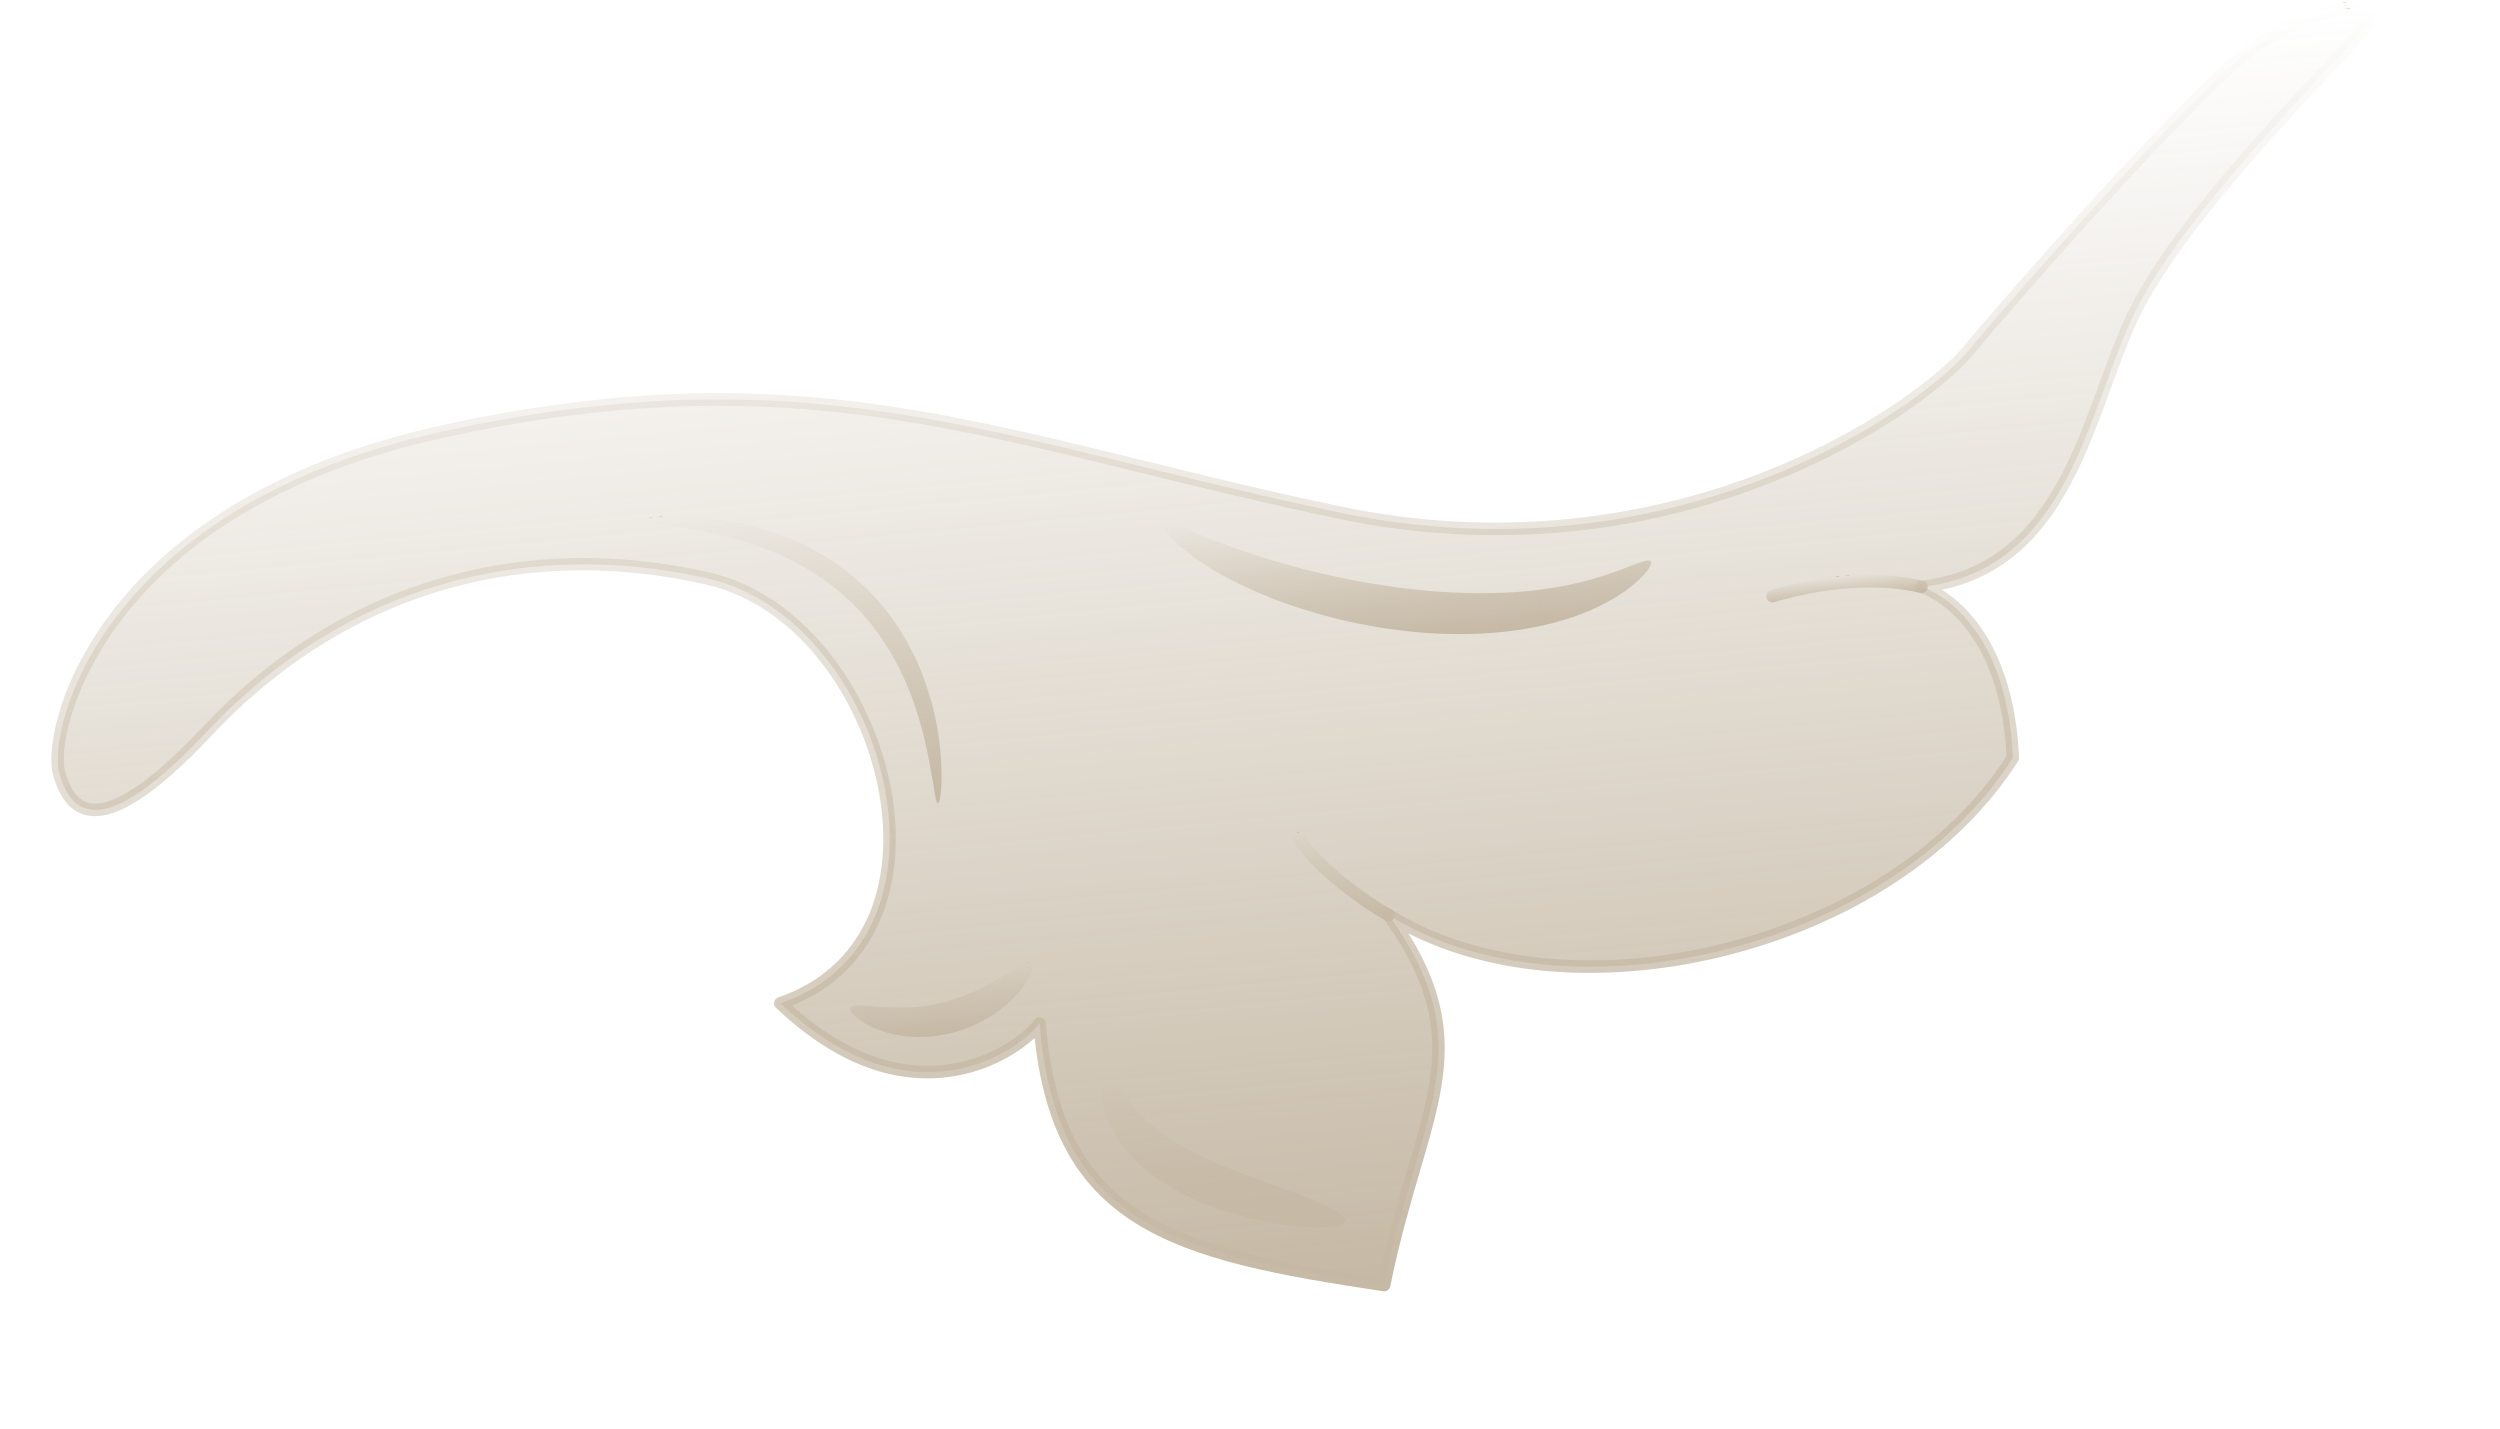 <?xml version="1.0" encoding="UTF-8"?> <svg xmlns="http://www.w3.org/2000/svg" width="84" height="48" viewBox="0 0 84 48" fill="none"> <g opacity="0.5"> <path d="M6.971 24.565C11.63 19.606 17.76 18.078 23.764 19.432C29.768 20.786 32.722 31.495 26.222 33.712C30.651 37.902 34.261 35.29 34.929 34.388C35.492 41.13 39.36 42.103 46.511 43.178C47.707 37.275 49.86 35.222 46.662 30.746C52.556 34.463 63.478 31.989 67.635 25.464C67.415 20.535 64.567 19.717 64.567 19.717C69.714 19.14 70.17 13.391 71.879 10.207C73.587 7.023 77.643 2.941 79.164 1.287C80.685 -0.368 77.465 0.191 75.439 1.811C73.412 3.431 67.734 9.849 66.156 11.762C64.578 13.675 56.334 19.583 45.033 17.226C33.732 14.869 27.444 11.746 14.902 14.492C3.314 17.029 1.604 24.576 1.989 25.965C2.375 27.354 3.406 28.361 6.971 24.565Z" fill="url(#paint0_linear_2128_153)"></path> <path d="M78.756 0.092C77.808 0.183 76.374 0.79 75.302 1.647C73.256 3.283 67.517 9.776 65.988 11.629C65.195 12.59 62.724 14.52 59.159 15.9C56.05 17.104 51.084 18.275 45.07 17.021C42.672 16.521 40.521 15.991 38.442 15.479C32.358 13.981 27.29 12.734 20.464 13.388C18.577 13.575 16.702 13.875 14.851 14.287C11.774 14.96 9.139 16.042 7.019 17.503C5.315 18.676 3.97 20.067 3.021 21.644C1.796 23.676 1.609 25.408 1.779 26.023C1.998 26.811 2.358 27.258 2.882 27.387C3.823 27.619 5.208 26.741 7.118 24.708C10.14 21.49 13.867 19.631 17.94 19.241C19.802 19.063 21.736 19.191 23.711 19.637C27.209 20.426 29.486 24.372 29.666 27.731C29.819 30.59 28.538 32.697 26.15 33.512C26.116 33.524 26.085 33.544 26.061 33.571C26.037 33.599 26.02 33.631 26.012 33.667C26.005 33.702 26.006 33.739 26.017 33.774C26.028 33.809 26.047 33.84 26.074 33.865C27.895 35.588 29.771 36.378 31.65 36.212C33.048 36.089 34.156 35.439 34.761 34.877C35.095 37.904 36.145 39.83 38.133 41.086C40.144 42.356 42.978 42.86 46.475 43.386C46.529 43.395 46.583 43.382 46.628 43.351C46.672 43.32 46.703 43.273 46.713 43.22C47.017 41.718 47.385 40.463 47.709 39.356C48.193 37.706 48.575 36.404 48.54 35.053C48.509 33.825 48.13 32.661 47.325 31.364C48.622 32.022 50.156 32.45 51.816 32.613C53.732 32.8 55.817 32.641 57.845 32.148C62.188 31.091 65.82 28.696 67.808 25.576C67.832 25.54 67.843 25.497 67.841 25.454C67.724 22.845 66.869 21.374 66.17 20.6C65.901 20.298 65.591 20.035 65.25 19.818C68.721 19.083 69.893 15.873 70.933 13.022C71.296 12.027 71.639 11.087 72.058 10.305C73.507 7.612 76.631 4.288 78.502 2.3C78.819 1.963 79.092 1.672 79.317 1.429C79.777 0.927 79.888 0.54 79.645 0.28C79.48 0.109 79.162 0.053 78.756 0.092ZM52.656 17.869C52.736 17.861 52.817 17.853 52.897 17.846C55.095 17.613 57.252 17.091 59.312 16.293C63.237 14.773 65.608 12.753 66.315 11.897C67.837 10.052 73.543 3.593 75.566 1.976C76.277 1.419 77.079 0.989 77.938 0.707C78.792 0.431 79.248 0.476 79.335 0.569C79.356 0.591 79.362 0.756 79.004 1.145C78.784 1.385 78.511 1.676 78.195 2.011C76.313 4.013 73.163 7.363 71.69 10.108C71.257 10.916 70.908 11.87 70.54 12.88C69.478 15.791 68.274 19.09 64.541 19.509C64.493 19.514 64.448 19.536 64.414 19.571C64.38 19.606 64.359 19.652 64.355 19.7C64.351 19.749 64.364 19.797 64.392 19.837C64.419 19.877 64.46 19.907 64.507 19.92C64.512 19.92 65.188 20.128 65.88 20.907C66.517 21.623 67.298 22.984 67.421 25.408C65.482 28.41 61.962 30.716 57.75 31.74C53.63 32.742 49.527 32.303 46.774 30.568C46.733 30.542 46.683 30.531 46.635 30.537C46.587 30.543 46.542 30.566 46.508 30.602C46.475 30.637 46.455 30.683 46.451 30.732C46.448 30.781 46.462 30.829 46.49 30.869C48.81 34.116 48.245 36.044 47.309 39.238C46.997 40.305 46.644 41.508 46.342 42.941C42.986 42.432 40.263 41.934 38.36 40.73C36.395 39.488 35.401 37.525 35.138 34.371C35.134 34.328 35.118 34.286 35.091 34.253C35.063 34.22 35.027 34.196 34.985 34.184C34.944 34.172 34.9 34.173 34.859 34.187C34.818 34.201 34.783 34.228 34.757 34.263C34.376 34.775 33.198 35.642 31.652 35.79L31.615 35.793C29.946 35.941 28.265 35.269 26.612 33.788C27.801 33.31 28.707 32.524 29.31 31.448C29.893 30.406 30.162 29.113 30.086 27.709C29.898 24.193 27.497 20.059 23.804 19.226C20.701 18.526 17.671 18.593 14.799 19.428C11.79 20.303 9.103 21.983 6.813 24.422C4.606 26.771 3.512 27.109 2.983 26.979C2.62 26.889 2.359 26.54 2.185 25.911C2.057 25.447 2.181 23.852 3.383 21.862C4.851 19.427 8.047 16.208 14.94 14.699C24.769 12.547 30.759 14.023 38.342 15.886C40.424 16.399 42.578 16.929 44.984 17.431C47.504 17.963 50.09 18.111 52.654 17.87L52.656 17.869Z" fill="url(#paint1_linear_2128_153)"></path> <path d="M37.188 36.184C37.14 36.193 37.1 36.236 37.071 36.313C37.053 36.358 37.04 36.405 37.031 36.453C37.019 36.515 37.013 36.578 37.014 36.642C37.014 36.712 37.018 36.79 37.025 36.876L37.031 36.943C37.033 36.965 37.039 36.987 37.043 37.01C37.052 37.055 37.061 37.103 37.072 37.152C37.083 37.201 37.093 37.252 37.108 37.304C37.122 37.356 37.141 37.406 37.159 37.461L37.219 37.628C37.243 37.684 37.269 37.74 37.296 37.798C37.322 37.855 37.349 37.916 37.382 37.974C37.414 38.032 37.45 38.09 37.485 38.15L37.539 38.24C37.558 38.271 37.579 38.299 37.601 38.329L37.73 38.508C37.923 38.758 38.139 38.989 38.377 39.197C38.499 39.31 38.633 39.41 38.769 39.516C38.908 39.614 39.053 39.717 39.2 39.807C39.348 39.897 39.505 39.989 39.663 40.075C39.821 40.16 39.985 40.239 40.152 40.312C40.319 40.384 40.483 40.454 40.648 40.519C40.812 40.584 40.976 40.64 41.136 40.69C41.459 40.796 41.772 40.879 42.072 40.949C42.598 41.071 43.132 41.157 43.67 41.205C44.032 41.243 44.397 41.248 44.76 41.221C45.021 41.193 45.174 41.136 45.2 41.039C45.227 40.943 45.11 40.82 44.882 40.681C44.655 40.543 44.315 40.389 43.897 40.227C43.478 40.064 42.982 39.891 42.441 39.693C42.17 39.594 41.889 39.491 41.602 39.379C41.458 39.324 41.315 39.263 41.168 39.205C41.021 39.147 40.876 39.083 40.731 39.016C40.44 38.885 40.161 38.75 39.904 38.608C39.772 38.54 39.652 38.464 39.529 38.394C39.407 38.324 39.294 38.248 39.188 38.171C38.983 38.032 38.786 37.879 38.599 37.716L38.48 37.597C38.459 37.578 38.437 37.56 38.418 37.54L38.359 37.482L38.248 37.37C38.212 37.332 38.181 37.293 38.147 37.256C37.619 36.665 37.395 36.145 37.188 36.184Z" fill="url(#paint2_linear_2128_153)"></path> <path d="M28.579 33.863C28.549 33.93 28.606 34.032 28.745 34.162C28.947 34.33 29.174 34.465 29.418 34.562C29.495 34.594 29.577 34.622 29.664 34.653C29.75 34.684 29.842 34.706 29.938 34.733C30.144 34.782 30.353 34.815 30.564 34.831C30.676 34.843 30.791 34.843 30.909 34.846C31.027 34.849 31.147 34.842 31.269 34.829C31.521 34.808 31.771 34.764 32.015 34.698C32.259 34.633 32.496 34.549 32.726 34.445C32.937 34.349 33.141 34.237 33.337 34.111C33.511 33.997 33.678 33.871 33.836 33.735C33.972 33.616 34.1 33.489 34.219 33.353C34.396 33.16 34.541 32.941 34.65 32.702C34.722 32.528 34.727 32.408 34.67 32.362C34.612 32.316 34.5 32.344 34.342 32.423C34.183 32.502 33.979 32.631 33.729 32.78C33.233 33.078 32.548 33.457 31.741 33.669C30.935 33.88 30.176 33.88 29.602 33.83C29.315 33.809 29.077 33.775 28.899 33.776C28.721 33.778 28.612 33.797 28.579 33.863Z" fill="url(#paint3_linear_2128_153)"></path> <path d="M21.616 17.472C21.616 17.519 21.832 17.572 22.22 17.626L22.373 17.647L22.541 17.675C22.659 17.694 22.786 17.713 22.923 17.733C23.06 17.75 23.204 17.781 23.358 17.809L23.594 17.852L23.717 17.874C23.758 17.882 23.799 17.892 23.842 17.901L24.369 18.02L24.932 18.174C25.124 18.237 25.322 18.3 25.524 18.369L25.826 18.486C25.928 18.525 26.033 18.563 26.134 18.615L26.445 18.755C26.5 18.777 26.548 18.805 26.6 18.832L26.754 18.913C26.965 19.015 27.165 19.146 27.374 19.268C27.793 19.54 28.187 19.849 28.551 20.19C28.914 20.532 29.241 20.91 29.529 21.317C29.8 21.697 30.04 22.098 30.247 22.517C30.432 22.901 30.595 23.294 30.735 23.697C30.864 24.078 30.965 24.44 31.05 24.777C31.213 25.448 31.296 26.002 31.363 26.385C31.378 26.482 31.392 26.568 31.407 26.642C31.422 26.716 31.432 26.78 31.444 26.832C31.469 26.935 31.493 26.986 31.516 26.988C31.54 26.991 31.564 26.931 31.582 26.828C31.591 26.775 31.601 26.712 31.61 26.635C31.619 26.558 31.623 26.47 31.628 26.369C31.648 25.804 31.614 25.238 31.527 24.679C31.467 24.291 31.385 23.907 31.281 23.528C31.157 23.092 31.004 22.665 30.822 22.25C30.615 21.789 30.367 21.348 30.082 20.931C29.775 20.481 29.421 20.065 29.025 19.691C28.627 19.318 28.193 18.986 27.73 18.698C27.5 18.569 27.281 18.433 27.05 18.328L26.884 18.245C26.828 18.218 26.773 18.19 26.715 18.168L26.377 18.029C26.267 17.981 26.154 17.945 26.043 17.907L25.715 17.797C25.498 17.735 25.285 17.68 25.08 17.625L24.48 17.503C24.286 17.473 24.099 17.448 23.922 17.424C23.878 17.418 23.834 17.41 23.79 17.406L23.662 17.396L23.414 17.376C23.254 17.364 23.102 17.353 22.96 17.352C22.818 17.351 22.687 17.349 22.566 17.349L22.392 17.35C22.34 17.352 22.287 17.356 22.235 17.359C21.834 17.387 21.617 17.425 21.616 17.472Z" fill="url(#paint4_linear_2128_153)"></path> <path d="M43.625 27.973C43.593 27.976 43.561 27.987 43.533 28.004C43.51 28.019 43.49 28.038 43.474 28.06C43.458 28.083 43.446 28.108 43.44 28.135C43.434 28.162 43.433 28.19 43.438 28.217C43.442 28.245 43.452 28.271 43.467 28.294C44.11 29.322 45.827 30.538 46.56 30.932C46.61 30.957 46.667 30.962 46.719 30.945C46.772 30.929 46.816 30.893 46.842 30.844C46.868 30.795 46.874 30.738 46.858 30.685C46.843 30.632 46.807 30.588 46.759 30.561C46.015 30.162 44.398 28.99 43.825 28.071C43.804 28.037 43.774 28.011 43.739 27.993C43.703 27.976 43.664 27.969 43.625 27.973Z" fill="url(#paint5_linear_2128_153)"></path> <path d="M61.86 19.362C61.059 19.442 60.267 19.598 59.496 19.829C59.442 19.845 59.397 19.882 59.371 19.931C59.345 19.98 59.339 20.038 59.355 20.091C59.371 20.145 59.408 20.189 59.457 20.216C59.506 20.242 59.564 20.248 59.617 20.232C60.264 20.037 62.526 19.439 64.511 19.922C64.565 19.935 64.623 19.926 64.67 19.897C64.718 19.868 64.752 19.821 64.765 19.767C64.779 19.713 64.77 19.655 64.741 19.608C64.712 19.56 64.665 19.526 64.611 19.512C63.685 19.288 62.719 19.28 61.86 19.362Z" fill="url(#paint6_linear_2128_153)"></path> <path d="M55.467 18.862C55.403 18.783 55.163 18.869 54.765 19.024C54.218 19.245 53.655 19.428 53.081 19.569C52.688 19.665 52.289 19.739 51.887 19.794C51.671 19.825 51.446 19.848 51.214 19.87C50.982 19.892 50.742 19.907 50.495 19.916C49.419 19.956 48.34 19.909 47.271 19.776C46.193 19.646 45.123 19.449 44.069 19.188C43.095 18.948 42.23 18.677 41.511 18.425C40.793 18.173 40.227 17.934 39.826 17.771C39.426 17.609 39.185 17.529 39.123 17.607C39.061 17.686 39.192 17.918 39.524 18.234C39.856 18.551 40.386 18.95 41.098 19.34C41.931 19.791 42.806 20.162 43.709 20.447C44.813 20.802 45.949 21.049 47.101 21.187C48.261 21.332 49.434 21.344 50.597 21.222C51.674 21.103 52.635 20.848 53.397 20.523C54.16 20.197 54.723 19.81 55.059 19.491C55.395 19.171 55.527 18.935 55.467 18.862Z" fill="url(#paint7_linear_2128_153)"></path> </g> <defs> <linearGradient id="paint0_linear_2128_153" x1="43.657" y1="43.452" x2="39.88" y2="4.028" gradientUnits="userSpaceOnUse"> <stop stop-color="#8C734B"></stop> <stop offset="1" stop-color="#8C734B" stop-opacity="0"></stop> <stop offset="1" stop-color="#5F5605"></stop> </linearGradient> <linearGradient id="paint1_linear_2128_153" x1="43.675" y1="43.661" x2="39.857" y2="3.819" gradientUnits="userSpaceOnUse"> <stop stop-color="#8C734B"></stop> <stop offset="1" stop-color="#8C734B" stop-opacity="0"></stop> <stop offset="1" stop-color="#5F5605"></stop> </linearGradient> <linearGradient id="paint2_linear_2128_153" x1="41.364" y1="41.546" x2="40.817" y2="35.836" gradientUnits="userSpaceOnUse"> <stop stop-color="#8C734B"></stop> <stop offset="1" stop-color="#8C734B" stop-opacity="0"></stop> <stop offset="1" stop-color="#5F5605"></stop> </linearGradient> <linearGradient id="paint3_linear_2128_153" x1="31.793" y1="34.779" x2="31.587" y2="32.627" gradientUnits="userSpaceOnUse"> <stop stop-color="#8C734B"></stop> <stop offset="1" stop-color="#8C734B" stop-opacity="0"></stop> <stop offset="1" stop-color="#5F5605"></stop> </linearGradient> <linearGradient id="paint4_linear_2128_153" x1="27.186" y1="27.403" x2="26.187" y2="16.977" gradientUnits="userSpaceOnUse"> <stop stop-color="#8C734B"></stop> <stop offset="1" stop-color="#8C734B" stop-opacity="0"></stop> <stop offset="1" stop-color="#5F5605"></stop> </linearGradient> <linearGradient id="paint5_linear_2128_153" x1="45.306" y1="31.085" x2="44.995" y2="27.842" gradientUnits="userSpaceOnUse"> <stop stop-color="#8C734B"></stop> <stop offset="1" stop-color="#8C734B" stop-opacity="0"></stop> <stop offset="1" stop-color="#5F5605"></stop> </linearGradient> <linearGradient id="paint6_linear_2128_153" x1="62.087" y1="20.166" x2="62.008" y2="19.348" gradientUnits="userSpaceOnUse"> <stop stop-color="#8C734B"></stop> <stop offset="1" stop-color="#8C734B" stop-opacity="0"></stop> <stop offset="1" stop-color="#5F5605"></stop> </linearGradient> <linearGradient id="paint7_linear_2128_153" x1="47.604" y1="21.51" x2="47.154" y2="16.814" gradientUnits="userSpaceOnUse"> <stop stop-color="#8C734B"></stop> <stop offset="1" stop-color="#8C734B" stop-opacity="0"></stop> <stop offset="1" stop-color="#5F5605"></stop> </linearGradient> </defs> </svg> 